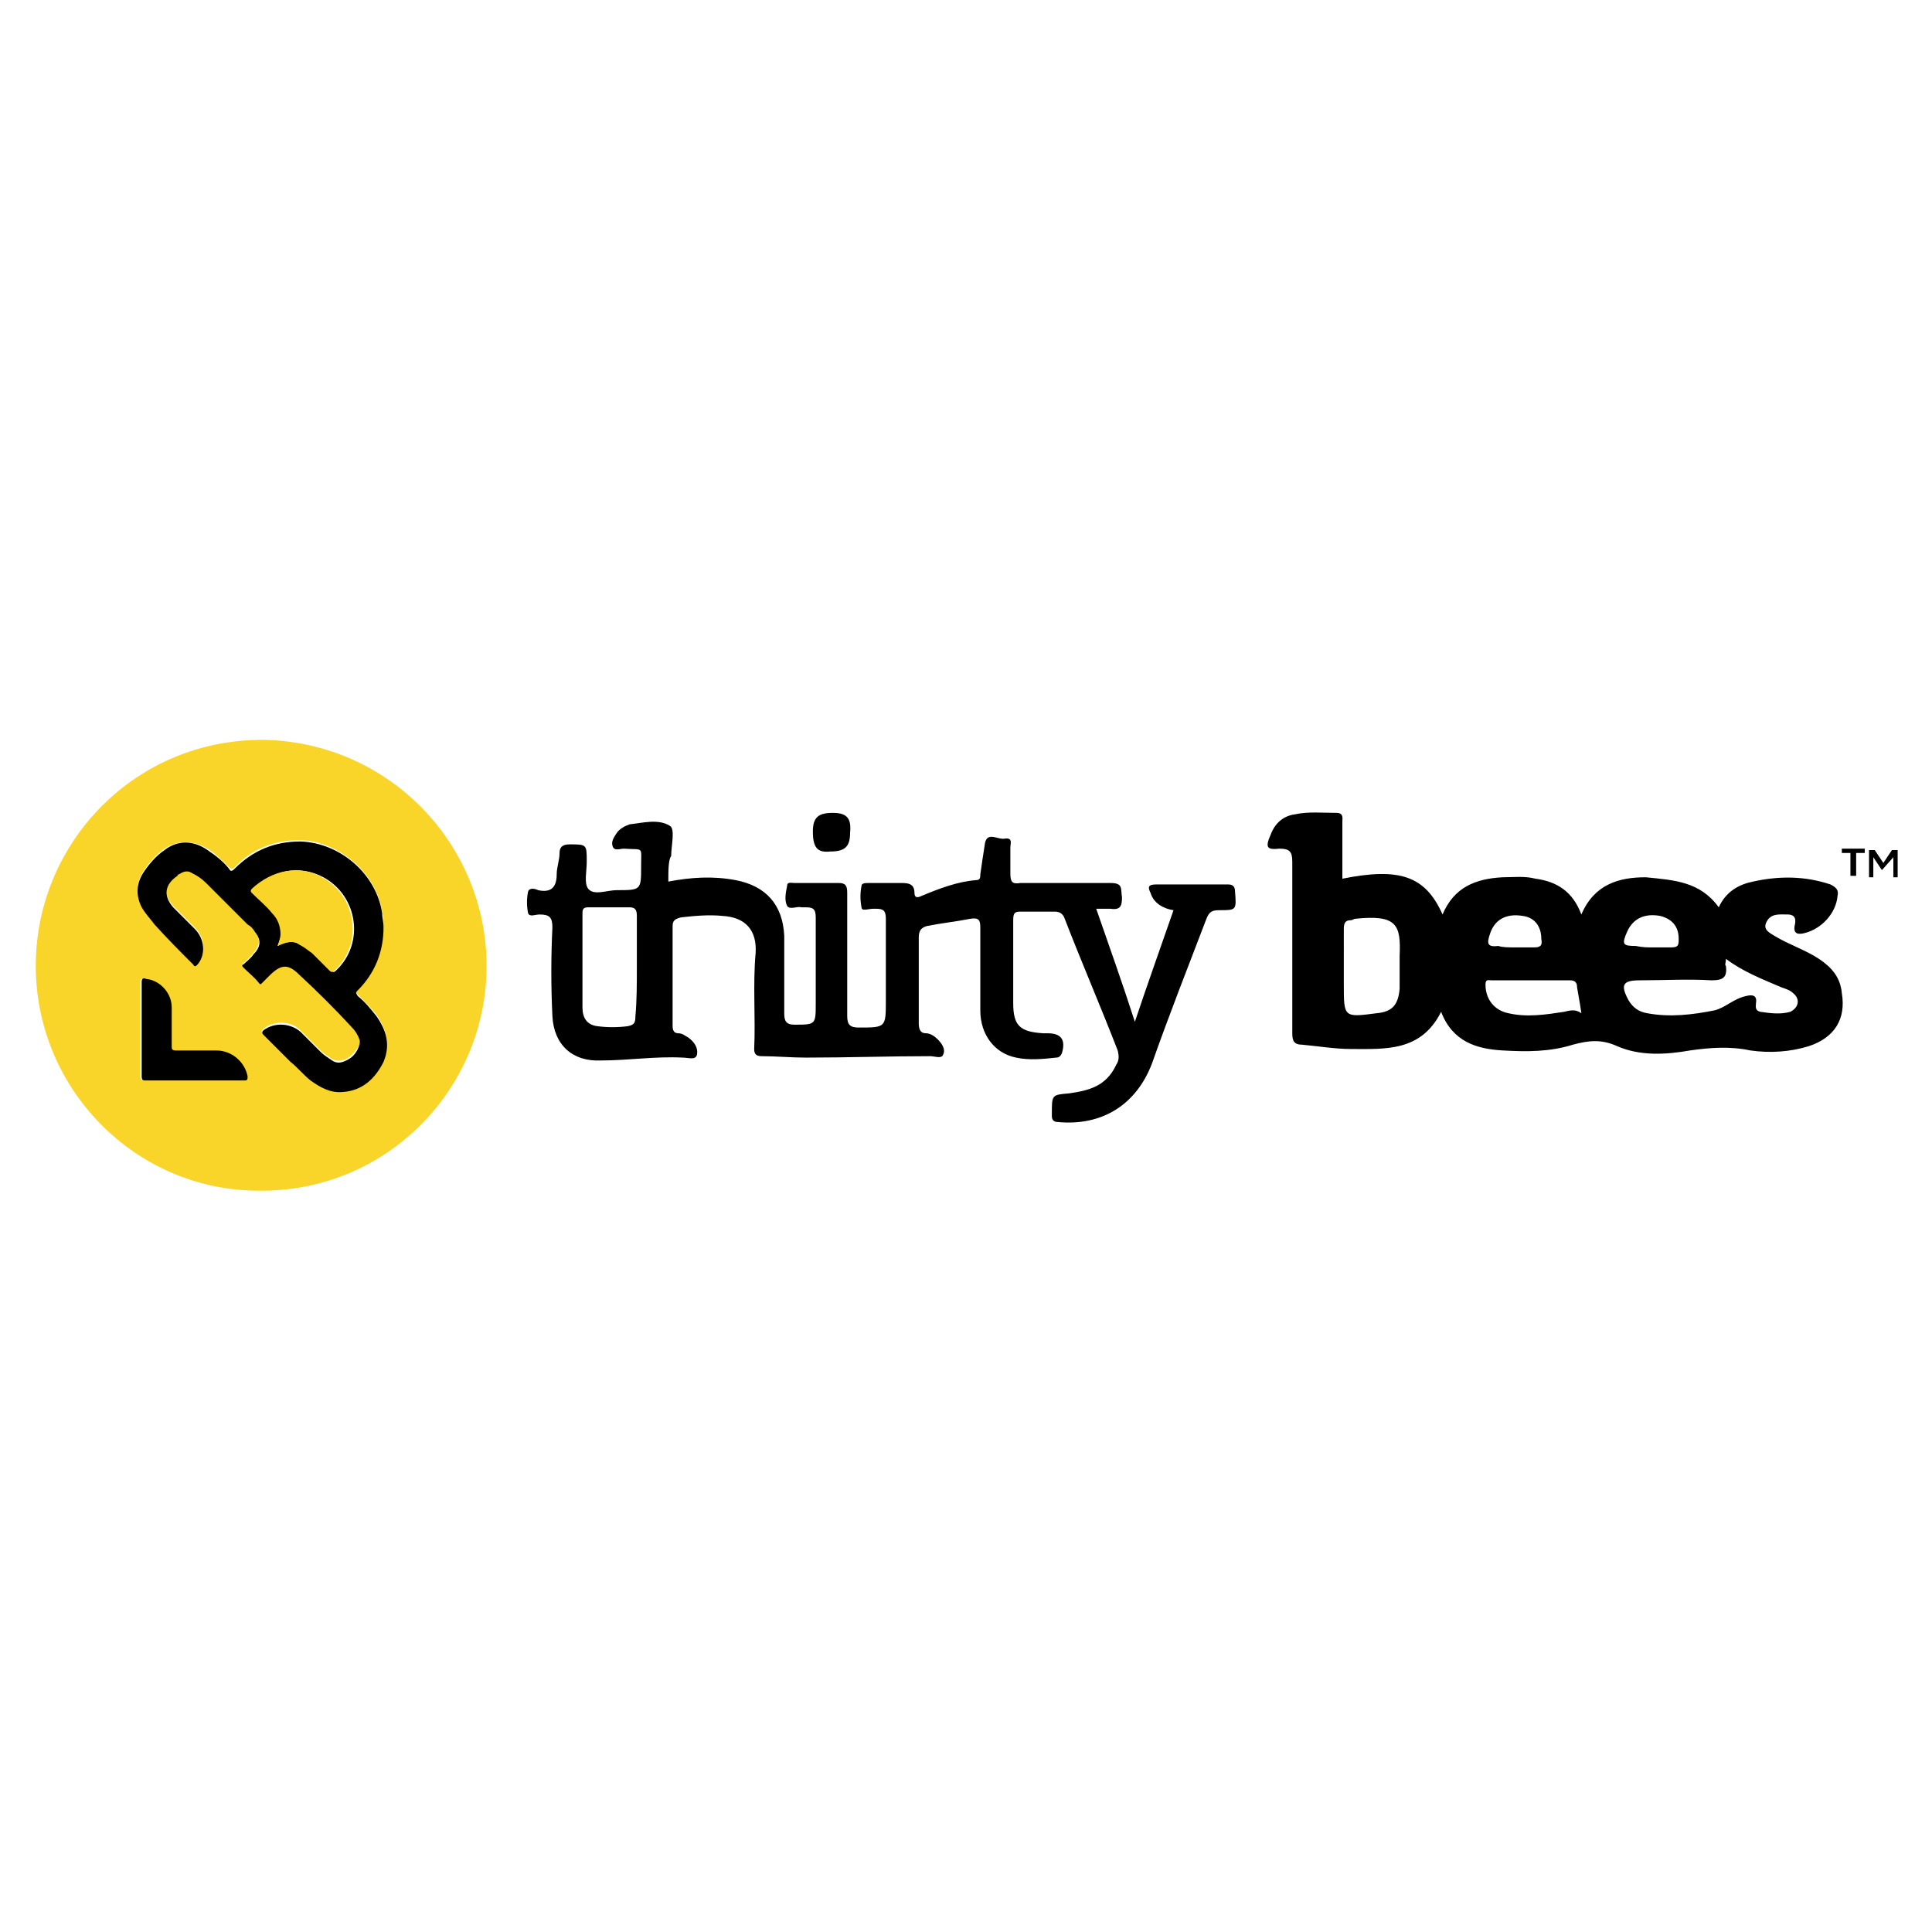<?xml version="1.0" encoding="utf-8"?>
<!-- Generator: Adobe Illustrator 26.0.3, SVG Export Plug-In . SVG Version: 6.00 Build 0)  -->
<svg version="1.1" id="Layer_1" xmlns="http://www.w3.org/2000/svg" xmlns:xlink="http://www.w3.org/1999/xlink" x="0px" y="0px"
	 viewBox="0 0 135 135" style="enable-background:new 0 0 135 135;" xml:space="preserve">
<style type="text/css">
	.st0{fill:#F9D529;}
</style>
<g>
	<g>
		<path d="M120.1,63.4c0.5-1.1,1.4-1.6,2.4-1.8c1.8-0.4,3.6-0.4,5.4,0.2c0.4,0.2,0.6,0.4,0.5,0.8c-0.1,1.2-1.1,2.3-2.3,2.6
			c-0.4,0.1-0.8,0.1-0.7-0.5c0.1-0.4,0.1-0.8-0.5-0.8c-0.6,0-1.2-0.1-1.5,0.6c-0.2,0.5,0.3,0.7,0.6,0.9c1,0.6,2.2,1,3.1,1.6
			c0.9,0.6,1.5,1.3,1.6,2.4c0.3,1.8-0.5,3.1-2.3,3.7c-1.3,0.4-2.7,0.5-4.1,0.3c-1.4-0.3-2.8-0.2-4.2,0c-1.7,0.3-3.5,0.4-5.1-0.3
			c-1.1-0.5-2-0.4-3.1-0.1c-1.6,0.5-3.2,0.5-4.9,0.4c-1.8-0.1-3.5-0.6-4.3-2.7c-1.4,2.8-3.9,2.6-6.3,2.6c-1.1,0-2.3-0.2-3.4-0.3
			c-0.6,0-0.7-0.3-0.7-0.8c0-4,0-8,0-12c0-0.7-0.2-0.9-0.9-0.9c-0.9,0.1-1-0.1-0.6-1c0.3-0.8,0.9-1.3,1.7-1.4
			c0.9-0.2,1.9-0.1,2.9-0.1c0.5,0,0.4,0.4,0.4,0.6c0,1.3,0,2.7,0,4c4-0.8,5.8-0.2,7,2.5c0.8-1.9,2.3-2.5,4.2-2.6
			c0.8,0,1.5-0.1,2.3,0.1c1.5,0.2,2.6,0.9,3.2,2.5c0.9-2.1,2.6-2.6,4.5-2.6C117,61.5,118.8,61.6,120.1,63.4z M120.6,67
			c0,0.3-0.1,0.4,0,0.5c0.1,0.8-0.2,1-1,1c-1.7-0.1-3.3,0-5,0c-1.2,0-1.4,0.3-0.8,1.4c0.3,0.5,0.7,0.8,1.3,0.9
			c1.6,0.3,3.2,0.1,4.7-0.2c0.8-0.2,1.3-0.8,2.2-1c0.4-0.1,0.8-0.1,0.7,0.5c0,0.2-0.1,0.5,0.3,0.6c0.7,0.1,1.4,0.2,2.1,0
			c0.6-0.3,0.7-0.9,0.2-1.3c-0.2-0.2-0.5-0.3-0.8-0.4C123.1,68.4,121.8,67.9,120.6,67z M93.9,67.6c0,0.4,0,0.8,0,1.2
			c0,2.3,0,2.3,2.3,2c1.1-0.1,1.5-0.6,1.6-1.7c0-0.8,0-1.5,0-2.3c0.1-2.2-0.2-2.9-3.1-2.6c-0.1,0-0.2,0.1-0.3,0.1
			c-0.4,0-0.5,0.2-0.5,0.6C93.9,65.8,93.9,66.7,93.9,67.6z M110.5,70.8c-0.1-0.7-0.2-1.2-0.3-1.8c0-0.3-0.1-0.5-0.5-0.5
			c-1.8,0-3.7,0-5.5,0c-0.2,0-0.4-0.1-0.4,0.3c0,1,0.6,1.8,1.6,2c1.3,0.3,2.6,0.1,3.9-0.1C109.7,70.6,110.1,70.5,110.5,70.8z
			 M105.8,66.2c0.5,0,0.9,0,1.4,0c0.4,0,0.6-0.1,0.5-0.6c0-0.9-0.5-1.5-1.3-1.6c-1.2-0.2-2,0.3-2.3,1.3c-0.2,0.6-0.2,0.9,0.6,0.8
			C105,66.2,105.4,66.2,105.8,66.2z M115.4,66.2c0.5,0,0.9,0,1.4,0c0.5,0,0.5-0.2,0.5-0.6c0-0.9-0.5-1.4-1.3-1.6
			c-1.1-0.2-1.9,0.2-2.3,1.1c-0.4,0.9-0.3,1,0.6,1C114.8,66.2,115.1,66.2,115.4,66.2z"/>
		<path d="M46.7,61.6c1.6-0.3,3.1-0.4,4.7-0.1c2.1,0.4,3.3,1.7,3.4,3.9c0,1.8,0,3.6,0,5.4c0,0.5,0.1,0.8,0.7,0.8
			c1.5,0,1.5,0,1.5-1.5c0-2,0-4,0-6c0-0.6-0.2-0.7-0.7-0.7c-0.1,0-0.2,0-0.3,0c-0.3-0.1-0.8,0.2-1-0.1c-0.2-0.4-0.1-0.9,0-1.4
			c0-0.3,0.3-0.2,0.5-0.2c1,0,2.1,0,3.1,0c0.5,0,0.6,0.2,0.6,0.7c0,2.9,0,5.7,0,8.6c0,0.6,0.2,0.8,0.8,0.8c1.9,0,1.9,0,1.9-1.9
			c0-1.9,0-3.8,0-5.7c0-0.6-0.2-0.7-0.7-0.7c-0.1,0-0.2,0-0.2,0c-0.3,0-0.8,0.2-0.8-0.1c-0.1-0.5-0.1-1,0-1.5c0-0.2,0.3-0.2,0.5-0.2
			c0.7,0,1.5,0,2.2,0c0.5,0,1,0,1,0.7c0,0.4,0.3,0.3,0.5,0.2c1.2-0.5,2.5-1,3.8-1.1c0.3,0,0.3-0.2,0.3-0.4c0.1-0.7,0.2-1.4,0.3-2
			c0.1-1.1,0.9-0.4,1.4-0.5c0.6-0.1,0.4,0.4,0.4,0.6c0,0.6,0,1.2,0,1.8c0,0.6,0.1,0.8,0.7,0.7c2.1,0,4.2,0,6.3,0
			c0.9,0,0.7,0.4,0.8,1c0,0.6-0.1,0.9-0.8,0.8c-0.3,0-0.6,0-1,0c0.9,2.6,1.8,5.1,2.7,7.9c0.9-2.7,1.8-5.2,2.7-7.8
			c-0.7-0.1-1.4-0.5-1.6-1.2c-0.2-0.4-0.2-0.6,0.4-0.6c1.7,0,3.4,0,5,0c0.3,0,0.5,0.1,0.5,0.5c0.1,1.3,0.1,1.3-1.1,1.3
			c-0.5,0-0.7,0.1-0.9,0.6c-1.3,3.4-2.6,6.7-3.8,10.1c-1.1,2.9-3.5,4.4-6.6,4.1c-0.3,0-0.4-0.2-0.4-0.4c0-0.1,0-0.1,0-0.2
			c0-1.3,0-1.3,1.2-1.4c1.4-0.2,2.6-0.5,3.3-2c0.2-0.3,0.2-0.6,0.1-1c-1.2-3.1-2.5-6.1-3.7-9.2c-0.1-0.3-0.3-0.5-0.7-0.5
			c-0.8,0-1.6,0-2.4,0c-0.4,0-0.5,0.1-0.5,0.6c0,1.9,0,3.8,0,5.8c0,1.6,0.5,2,2.1,2.1c0.1,0,0.2,0,0.3,0c0.9,0,1.3,0.4,1,1.4
			c-0.1,0.2-0.2,0.3-0.4,0.3c-0.9,0.1-1.9,0.2-2.8,0c-1.5-0.3-2.5-1.6-2.5-3.3c0-1.9,0-3.9,0-5.8c0-0.5-0.1-0.7-0.7-0.6
			c-1,0.2-2,0.3-3,0.5c-0.4,0.1-0.6,0.3-0.6,0.8c0,2,0,4,0,6c0,0.4,0.1,0.7,0.5,0.7c0.3,0,0.6,0.2,0.8,0.4c0.3,0.3,0.6,0.7,0.4,1.1
			c-0.1,0.3-0.6,0.1-0.9,0.1c-2.9,0-5.8,0.1-8.7,0.1c-1,0-2.1-0.1-3.1-0.1c-0.4,0-0.5-0.2-0.5-0.5c0.1-2.2-0.1-4.5,0.1-6.7
			c0.1-1.6-0.7-2.5-2.3-2.6c-1-0.1-2,0-2.9,0.1c-0.4,0.1-0.6,0.2-0.6,0.6c0,2.3,0,4.7,0,7c0,0.3,0.1,0.5,0.4,0.5
			c0.3,0,0.5,0.2,0.7,0.3c0.4,0.3,0.7,0.7,0.6,1.2c-0.1,0.4-0.6,0.2-1,0.2c-1.9-0.1-3.8,0.2-5.7,0.2c-2,0.1-3.3-1.1-3.4-3.1
			c-0.1-2.1-0.1-4.1,0-6.2c0-0.7-0.2-0.9-0.9-0.9c-0.3,0-0.7,0.2-0.8-0.1c-0.1-0.5-0.1-1,0-1.5c0.1-0.3,0.5-0.2,0.7-0.1
			c0.9,0.2,1.3-0.2,1.3-1.1c0-0.5,0.2-1,0.2-1.5c0-0.4,0.2-0.6,0.7-0.6c1.2,0,1.2,0,1.2,1.2c0,0.7-0.2,1.5,0.1,1.9
			c0.4,0.5,1.3,0.1,2,0.1c1.7,0,1.7,0,1.7-1.7c0-1.4,0.2-1.1-1.2-1.2c-0.3,0-0.7,0.2-0.8-0.2c-0.1-0.3,0.1-0.6,0.3-0.9
			c0.2-0.3,0.6-0.5,0.9-0.6c0.9-0.1,2-0.4,2.8,0.1c0.4,0.2,0.1,1.4,0.1,2.1C46.7,60.1,46.7,60.8,46.7,61.6z M44.5,67.6
			c0-1.2,0-2.4,0-3.6c0-0.4-0.1-0.6-0.5-0.6c-1,0-1.9,0-2.9,0c-0.3,0-0.4,0.1-0.4,0.4c0,2.2,0,4.4,0,6.6c0,0.7,0.3,1.2,1,1.3
			c0.7,0.1,1.5,0.1,2.2,0c0.4-0.1,0.5-0.2,0.5-0.7C44.5,69.9,44.5,68.8,44.5,67.6z"/>
		<path d="M56.8,58.1c0-1,0.4-1.3,1.4-1.3c1,0,1.3,0.4,1.2,1.4c0,1-0.4,1.3-1.4,1.3C57.1,59.6,56.8,59.2,56.8,58.1z"/>
	</g>
	<g>
		<path class="st0" d="M34,67.5c0,8.6-7,15.8-15.9,15.7C9.4,83.2,2.4,76,2.5,67.3c0.1-8.5,7-15.7,16-15.6C27.2,51.9,34,59,34,67.5z
			 M26.8,64.8c0-0.4,0-0.7-0.1-1.1c-0.4-2.7-3-4.9-5.7-5c-1.8,0-3.4,0.6-4.6,1.9c-0.2,0.2-0.2,0.1-0.4,0c-0.5-0.5-1-1-1.5-1.3
			c-1-0.6-2.1-0.6-3,0c-0.6,0.4-1.1,1-1.5,1.6c-0.5,0.8-0.5,1.6-0.1,2.4c0.2,0.4,0.5,0.8,0.9,1.2c0.9,0.9,1.8,1.8,2.7,2.8
			c0.1,0.1,0.2,0.1,0.3,0c0.6-0.8,0.5-1.8-0.2-2.5c-0.5-0.5-1-1-1.5-1.5c-0.7-0.8-0.6-1.5,0.3-2.2c0,0,0.1,0,0.1-0.1
			c0.3-0.2,0.6-0.2,0.9-0.1c0.4,0.2,0.7,0.4,1,0.7c1,1,1.9,1.9,2.9,2.9c0.2,0.2,0.3,0.3,0.5,0.5c0.4,0.6,0.4,1-0.1,1.6
			c-0.2,0.2-0.4,0.5-0.7,0.7c-0.1,0.1-0.1,0.2,0,0.2c0.4,0.3,0.7,0.7,1.1,1.1c0.1,0.1,0.1,0.1,0.2,0c0.2-0.2,0.3-0.3,0.5-0.5
			c0.8-0.8,1.3-0.8,2.1-0.1c1.3,1.2,2.5,2.5,3.7,3.7c0.2,0.2,0.4,0.5,0.5,0.8c0.1,0.3,0.1,0.5-0.1,0.7c-0.2,0.3-0.5,0.6-0.8,0.8
			c-0.3,0.1-0.6,0.2-1,0c-0.3-0.2-0.5-0.3-0.8-0.6c-0.5-0.5-0.9-0.9-1.4-1.4c-0.7-0.7-1.9-0.7-2.6-0.1c-0.1,0.1-0.2,0.2,0,0.3
			c0.6,0.6,1.3,1.3,1.9,1.9c0.5,0.5,0.9,0.9,1.4,1.3c0.7,0.5,1.4,0.9,2.3,0.8c1.3-0.2,2.3-0.9,2.8-2.1c0.5-1.1,0.2-2.2-0.5-3.2
			c-0.4-0.5-0.8-0.9-1.3-1.4c-0.1-0.1-0.2-0.2,0-0.4C26.2,68,26.7,66.5,26.8,64.8z M13.6,75.5c1.1,0,2.3,0,3.4,0
			c0.2,0,0.3-0.1,0.2-0.3c-0.2-1.1-1.1-1.8-2.2-1.8c-0.9,0-1.9,0-2.8,0c-0.3,0-0.3-0.1-0.3-0.3c0-0.9,0-1.8,0-2.7c0-1-0.8-1.9-1.8-2
			c-0.2,0-0.3,0-0.3,0.2c0,2.2,0,4.4,0,6.6c0,0.2,0.1,0.3,0.3,0.3C11.3,75.5,12.4,75.5,13.6,75.5z"/>
		<path d="M26.8,64.8c0,1.7-0.6,3.2-1.8,4.4c-0.2,0.2-0.1,0.2,0,0.4c0.5,0.4,0.9,0.9,1.3,1.4c0.7,1,1,2,0.5,3.2
			c-0.6,1.2-1.5,2-2.8,2.1c-0.9,0.1-1.6-0.3-2.3-0.8c-0.5-0.4-0.9-0.9-1.4-1.3c-0.6-0.6-1.3-1.3-1.9-1.9c-0.1-0.1-0.1-0.2,0-0.3
			c0.8-0.6,1.9-0.5,2.6,0.1c0.5,0.5,0.9,0.9,1.4,1.4c0.2,0.2,0.5,0.4,0.8,0.6c0.3,0.2,0.6,0.2,1,0c0.4-0.2,0.6-0.4,0.8-0.8
			c0.1-0.2,0.2-0.5,0.1-0.7c-0.1-0.3-0.3-0.6-0.5-0.8c-1.2-1.3-2.4-2.5-3.7-3.7c-0.8-0.8-1.3-0.7-2.1,0.1c-0.2,0.2-0.3,0.3-0.5,0.5
			c-0.1,0.1-0.1,0.1-0.2,0c-0.3-0.4-0.7-0.7-1.1-1.1c-0.1-0.1-0.1-0.2,0-0.2c0.2-0.2,0.5-0.4,0.7-0.7c0.5-0.5,0.6-1,0.1-1.6
			c-0.1-0.2-0.3-0.4-0.5-0.5c-1-1-1.9-1.9-2.9-2.9c-0.3-0.3-0.6-0.5-1-0.7c-0.3-0.2-0.6-0.1-0.9,0.1c0,0-0.1,0-0.1,0.1
			c-0.9,0.6-1,1.4-0.3,2.2c0.5,0.5,1,1,1.5,1.5c0.7,0.7,0.8,1.8,0.2,2.5c-0.1,0.1-0.2,0.2-0.3,0c-0.9-0.9-1.8-1.8-2.7-2.8
			c-0.3-0.4-0.6-0.7-0.9-1.2c-0.4-0.8-0.4-1.6,0.1-2.4c0.4-0.6,0.9-1.2,1.5-1.6c0.9-0.7,2-0.7,3,0c0.6,0.4,1.1,0.8,1.5,1.3
			c0.1,0.2,0.2,0.2,0.4,0c1.3-1.3,2.8-1.9,4.6-1.9c2.8,0.1,5.3,2.3,5.7,5C26.7,64.1,26.8,64.4,26.8,64.8z M19.4,66.1
			c0.6-0.3,1.1-0.4,1.6-0.1c0.3,0.1,0.6,0.3,0.9,0.6c0.4,0.4,0.8,0.8,1.2,1.2c0.2,0.2,0.3,0.1,0.4,0c2-1.9,1.5-5.2-0.9-6.5
			c-1.7-0.9-3.5-0.5-4.9,0.8c-0.1,0.1-0.1,0.2,0,0.3c0.5,0.5,0.9,0.9,1.4,1.4c0.4,0.4,0.6,0.9,0.6,1.5
			C19.6,65.5,19.5,65.8,19.4,66.1z"/>
		<path d="M13.6,75.5c-1.1,0-2.3,0-3.4,0c-0.2,0-0.3,0-0.3-0.3c0-2.2,0-4.4,0-6.6c0-0.2,0.1-0.3,0.3-0.2c1,0.1,1.8,1,1.8,2
			c0,0.9,0,1.8,0,2.7c0,0.2,0,0.3,0.3,0.3c0.9,0,1.9,0,2.8,0c1.1,0,2,0.8,2.2,1.8c0,0.2,0,0.3-0.2,0.3
			C15.8,75.5,14.7,75.5,13.6,75.5z"/>
		<path class="st0" d="M19.4,66.1c0.1-0.3,0.2-0.6,0.2-0.8c0-0.6-0.2-1.1-0.6-1.5c-0.4-0.5-0.9-0.9-1.4-1.4c-0.1-0.1-0.1-0.2,0-0.3
			c1.4-1.3,3.3-1.7,4.9-0.8c2.4,1.3,2.9,4.6,0.9,6.5c-0.2,0.1-0.2,0.2-0.4,0c-0.4-0.4-0.8-0.8-1.2-1.2c-0.3-0.2-0.5-0.4-0.9-0.6
			C20.5,65.7,20,65.8,19.4,66.1z"/>
	</g>
	<g>
		<path d="M129.6,61.2h-0.3v-1.6h-0.6v-0.3h1.6v0.3h-0.6V61.2z"/>
		<path d="M131.5,60.8L131.5,60.8l-0.6-0.9v1.4h-0.3v-1.9h0.4l0.6,0.9l0.6-0.9h0.4v1.9h-0.3v-1.4L131.5,60.8z"/>
	</g>
</g>
</svg>
